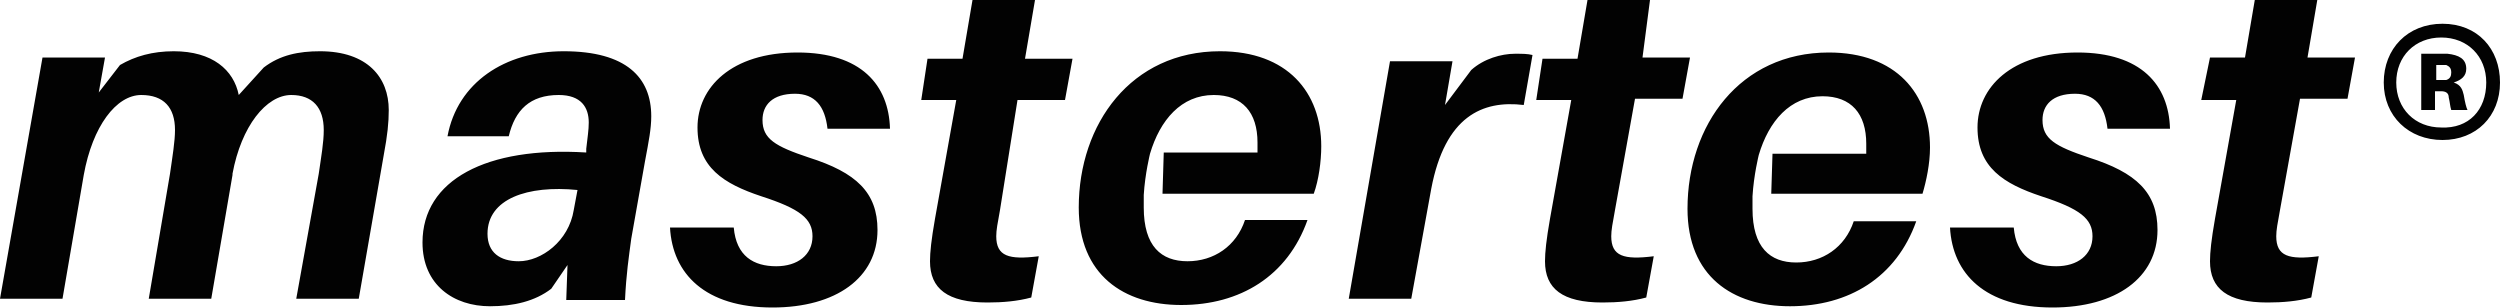 <svg xmlns="http://www.w3.org/2000/svg" width="200" height="24.6"><path fill="#020202" d="M0 23.9h5L6.7 14c.7-3.9 2.6-6.4 4.6-6.4 1.8 0 2.7 1 2.7 2.8 0 .9-.2 2.1-.4 3.5l-1.7 10h5l1.7-9.9v-.1c.7-3.8 2.7-6.3 4.7-6.3 1.7 0 2.6 1 2.6 2.8 0 1-.2 2.1-.4 3.5l-1.8 10h5l2-11.5c.3-1.6.4-2.6.4-3.6 0-2.6-1.7-4.7-5.5-4.7-1.7 0-3.2.3-4.5 1.3l-2 2.2c-.4-2-2.1-3.5-5.2-3.5-1.7 0-3.1.4-4.3 1.1L7.9 7.4l.5-2.8h-5L0 23.9zM53.6 18.2c.2 3.7 2.8 6.4 8.2 6.4 5.1 0 8.4-2.4 8.4-6.2 0-3-1.7-4.6-5.5-5.8-2.7-.9-3.7-1.5-3.7-3 0-1.2.8-2.1 2.6-2.1 1.6 0 2.4 1 2.6 2.8h5c-.1-3.5-2.3-6.1-7.4-6.1-5.3 0-8 2.8-8 6s2.1 4.5 5.1 5.5c3.1 1 4.1 1.8 4.1 3.2 0 1.5-1.2 2.4-2.9 2.4-1.8 0-3.2-.8-3.4-3.1h-5.1zM73.7 8h2.8l-1.7 9.5c-.3 1.7-.4 2.7-.4 3.4 0 2.2 1.4 3.3 4.6 3.3 1.2 0 2.4-.1 3.5-.4l.6-3.3c-2.4.3-3.4 0-3.4-1.6 0-.5.1-1 .3-2.1L81.4 8h3.8l.6-3.3H82l.8-4.7h-5L77 4.7h-2.8L73.7 8zM107.9 23.9h5l1.6-8.8c1.1-5.8 4.1-7.1 7.4-6.7l.7-4c-.4-.1-.8-.1-1.4-.1-1.1 0-2.5.4-3.5 1.3l-2.1 2.8.6-3.5h-5l-3.3 19zM122.9 8h2.8l-1.7 9.5c-.3 1.7-.4 2.7-.4 3.4 0 2.2 1.4 3.3 4.6 3.3 1.2 0 2.4-.1 3.5-.4l.6-3.3c-2.4.3-3.4 0-3.4-1.6 0-.5.1-1 .3-2.1l1.6-8.9h3.8l.6-3.3h-3.8L132 0h-5l-.8 4.7h-2.8l-.5 3.3zM156 18.2c.2 3.7 2.8 6.4 8.2 6.4 5.1 0 8.4-2.4 8.4-6.2 0-3-1.7-4.6-5.5-5.8-2.7-.9-3.7-1.5-3.7-3 0-1.2.8-2.1 2.6-2.1 1.6 0 2.4 1 2.6 2.8h5c-.1-3.5-2.3-6.1-7.4-6.1-5.3 0-8 2.8-8 6s2.1 4.5 5.1 5.5c3.1 1 4.1 1.8 4.1 3.2 0 1.5-1.2 2.4-2.9 2.4-1.8 0-3.2-.8-3.4-3.1H156zM176.1 8h2.8l-1.7 9.5c-.3 1.7-.4 2.7-.4 3.4 0 2.2 1.4 3.3 4.6 3.3 1.2 0 2.4-.1 3.5-.4l.6-3.3c-2.4.3-3.4 0-3.4-1.6 0-.5.1-1 .3-2.1l1.6-8.9h3.8l.6-3.3h-3.8l.8-4.7h-5l-.8 4.7h-2.8l-.7 3.4zM45.1 4.1c-4.7 0-8.5 2.5-9.3 6.8h4.9c.5-2.1 1.7-3.3 4-3.3 1.8 0 2.4 1 2.4 2.2 0 .6-.1 1.2-.2 2.1v.3c-8-.5-13.1 2.2-13.1 7.2 0 3.4 2.5 5.1 5.4 5.1 1.9 0 3.6-.4 4.9-1.4l1.3-1.9-.1 2.8H50c.1-2.1.3-3.4.5-4.9l1.1-6.2c.3-1.6.5-2.6.5-3.6 0-3.1-2-5.2-7-5.2zm.8 12.7c-.4 2.5-2.6 4.1-4.4 4.1-1.5 0-2.5-.7-2.5-2.2 0-2.8 3.2-3.9 7.2-3.5l-.3 1.6zM105.7 11.7c0-4.3-2.7-7.6-8.1-7.6-7.1 0-11.3 5.8-11.3 12.5 0 5.4 3.6 7.8 8.2 7.8 4.7 0 8.5-2.3 10.1-6.8h-5c-.7 2.1-2.5 3.3-4.6 3.3-2.1 0-3.5-1.2-3.5-4.3v-1c.1-1.7.5-3.3.5-3.3.8-2.7 2.5-4.7 5.1-4.7 2.3 0 3.5 1.4 3.5 3.8v.8h-7.5l-.1 3.3h12.1c.4-1.1.6-2.6.6-3.8zM154.4 11.8c0-4.3-2.7-7.6-8.1-7.6-7.1 0-11.3 5.8-11.3 12.5 0 5.4 3.6 7.8 8.2 7.8 4.7 0 8.5-2.3 10.1-6.8h-5c-.7 2.1-2.5 3.3-4.6 3.3-2.1 0-3.5-1.2-3.5-4.3v-1c.1-1.7.5-3.3.5-3.3.8-2.7 2.5-4.7 5.1-4.7 2.3 0 3.5 1.4 3.5 3.8v.8h-7.5l-.1 3.2h12.1c.3-1 .6-2.4.6-3.7zM200 6.6c0 2.7-1.9 4.6-4.6 4.6s-4.7-1.9-4.7-4.6c0-2.7 1.9-4.7 4.7-4.7s4.6 2 4.6 4.7zm-1.1 0c0-2.1-1.5-3.6-3.6-3.6s-3.6 1.5-3.6 3.6 1.5 3.6 3.6 3.6c2.2.1 3.6-1.4 3.6-3.6zm-1.8 1c.1.6.2 1 .3 1.2h-1.3c-.1-.3-.1-.6-.2-1 0-.4-.3-.5-.6-.5h-.5v1.5h-1.1V4.3h2.1c.9.1 1.5.4 1.5 1.2 0 .6-.4.9-1 1.1.6.2.7.6.8 1zm-1-1.8c0-.4-.2-.5-.4-.6h-.8v1.2h.8c.3-.1.4-.3.4-.6z"/></svg>